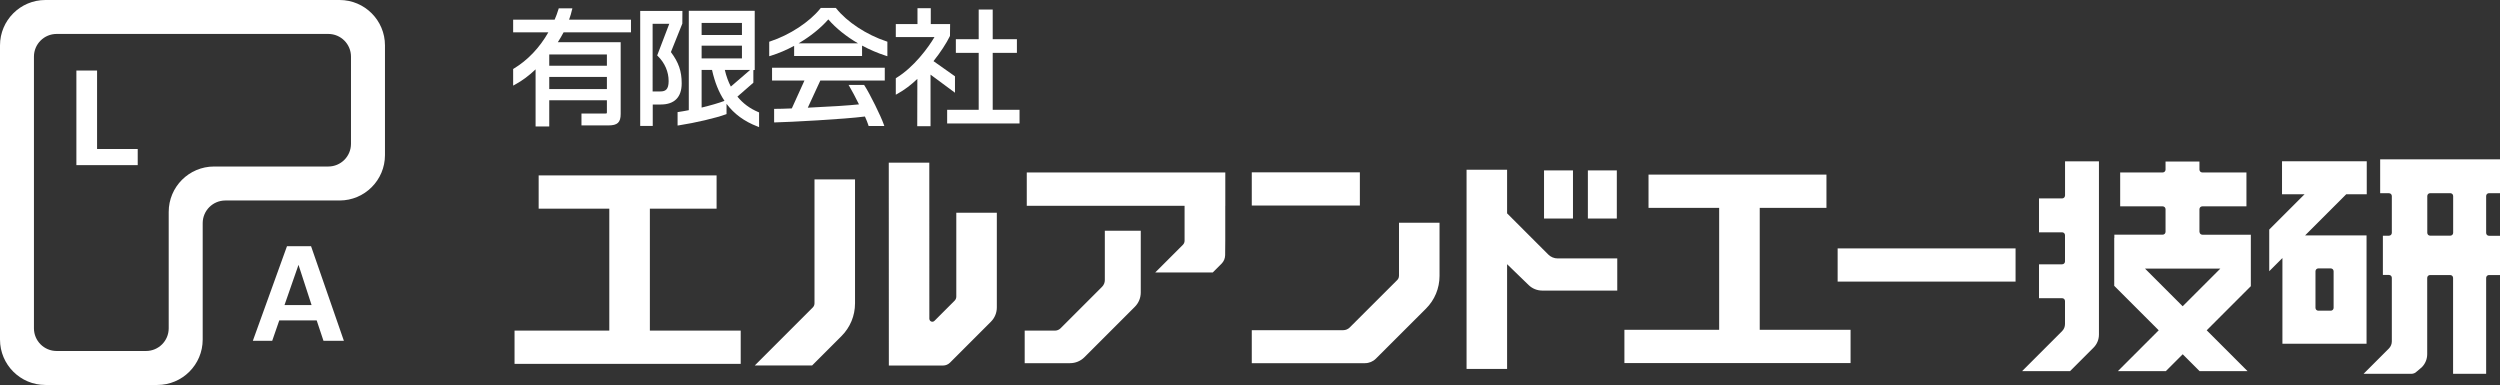 <?xml version="1.0" encoding="UTF-8"?>
<svg id="_レイヤー_1" data-name="レイヤー 1" xmlns="http://www.w3.org/2000/svg" viewBox="0 0 626.09 96.41">
  <rect x="0" y="0" width="626.09" height="96.41" fill="#333333" stroke="none"/>
  <defs>
    <style>
      .cls-1 {
        fill: #fff;
      }
    </style>
  </defs>
  <path class="cls-1" d="M39.39,96.41H11.37c-6.28,0-11.37-5.09-11.37-11.37V11.37C0,5.09,5.09,0,11.37,0h73.67c6.28,0,11.37,5.09,11.37,11.37v27.47c0,6.28-5.09,11.37-11.37,11.37h-28.6c-3.14,0-5.68,2.54-5.68,5.68v29.15c0,6.28-5.09,11.37-11.37,11.37ZM14.18,8.5c-3.14,0-5.68,2.54-5.68,5.68v68.04c0,3.14,2.54,5.68,5.68,5.68h22.39c3.14,0,5.68-2.54,5.68-5.68v-29.15c0-6.28,5.09-11.37,11.37-11.37h28.6c3.14,0,5.68-2.54,5.68-5.68V14.18c0-3.14-2.54-5.68-5.68-5.68H14.18ZM19.13,17.66v23.7h15.36v-4.04h-10.18v-19.66h-5.19ZM71.87,61.66l-8.55,23.69h4.85l1.77-5.11h9.37l1.7,5.11h5.11l-8.22-23.69h-6.03ZM74.75,66.31l3.28,10.09h-6.78l3.51-10.09Z"/>
  <g>
    <path class="cls-1" d="M143.26,2.48l.08-.4h-3.41l-.07.24c-.27.94-.63,1.83-.96,2.6h-10.39v3.17h8.82c-2.2,3.87-5.19,7-8.66,9.09l-.16.1v4.16l.5-.27c1.8-.98,3.52-2.26,5.12-3.8v14.3h3.42v-6.56h14.44v2.94c0,.35-.01.38-.38.38h-5.99v2.98h6.74c2.28,0,3.08-.75,3.08-2.87V10.57h-15.74c.51-.79.99-1.62,1.45-2.48h16.87v-3.17h-15.5c.33-.89.57-1.71.72-2.44ZM151.99,19.27v3.04h-14.44v-3.04h14.44ZM137.55,16.47v-2.83h14.44v2.83h-14.44Z"/>
    <path class="cls-1" d="M168.02,13.04l2.86-7.13.02-3.18h-10.57v28.81h3.14v-5.37h2.01c3.43,0,5.24-1.83,5.24-5.3,0-3.03-.76-5.24-2.7-7.83ZM163.44,5.96h4.17l-3.03,7.93.16.15c1.75,1.72,2.71,3.94,2.71,6.26,0,2.16-.83,2.6-2.07,2.6h-1.94V5.96Z"/>
    <path class="cls-1" d="M184.68,24.19l3.99-3.48v-3.15l.34-.04V2.7h-16.51v24.89c-.88.17-1.71.33-2.52.44l-.29.04v3.37l.39-.06c3.98-.61,9.21-1.83,11.65-2.73l.22-.08v-2.57c1.91,2.55,4.45,4.4,7.69,5.65l.46.18v-3.68l-.21-.09c-2.11-.89-3.82-2.16-5.22-3.87ZM175.71,8.76v-3.01h10.1v3.01h-10.1ZM185.81,11.43v3.2h-10.1v-3.2h10.1ZM183.03,21.68c-.63-1.19-1.13-2.56-1.51-4.17h6.35l-4.84,4.17ZM175.71,26.94v-9.42h2.61c.68,3.06,1.7,5.62,3.12,7.74-1.42.54-3.49,1.14-5.73,1.68Z"/>
    <path class="cls-1" d="M209.42,2.11l-.1-.13h-3.76l-.1.13c-2.73,3.4-7.67,6.64-12.59,8.26l-.23.08v3.63l.43-.13c1.95-.6,3.92-1.45,5.81-2.47v2.54h17.01v-2.6c1.87,1,3.86,1.86,5.9,2.52l.44.14v-3.64l-.23-.08c-4.96-1.63-9.9-4.88-12.58-8.26ZM200,10.85c2.89-1.7,5.52-3.79,7.44-5.99,1.92,2.22,4.5,4.28,7.43,5.99h-14.87ZM193.33,16.97h28.25v3.2h-16.14l-3.14,6.8c5.83-.27,10.14-.55,12.82-.83-.88-1.8-1.78-3.46-2.31-4.36l-.3-.51h3.89l.1.15c1.35,2.05,4.15,7.78,4.81,9.69l.16.45h-3.94l-.07-.25c-.14-.5-.47-1.25-.85-2.13-5.13.67-19.09,1.41-22.4,1.47h-.34s0-3.39,0-3.39h.34c.8,0,2.28-.03,4.09-.11l3.17-6.99h-8.12v-3.2Z"/>
    <path class="cls-1" d="M239.16,23.22l-6.12-4.53v12.91h-3.33l.03-11.84c-1.61,1.53-3.26,2.77-4.9,3.68l-.5.28v-4.13l.16-.1c4.39-2.68,7.99-7.59,9.53-10.21h-9.69v-3.26h5.43v-3.97h3.33v3.97h4.84l-.03,2.98c-.88,1.82-2.41,4.16-4.13,6.31l5.38,3.8v4.12ZM248.61,27.5v-14.26h6.06v-3.42h-6.06V2.39h-3.51v7.43h-5.72v3.42h5.72v14.26h-7.9v3.42h18.13v-3.42h-6.71Z"/>
  </g>
  <path class="cls-1" d="M440.85,82.6h22.6v8.32h-56.64v-8.32h23.73v-30.55h-17.69v-8.32h44.56v8.32h-16.71v30.55h.15ZM460.21,62.21v8.32h44.56v-8.32h-44.56ZM393.93,42.67h-7.25v12.06h7.25v-12.06ZM390.1,64.71h14.92v8.06h-16.44s-2.35,0-2.35,0c-1.27,0-2.48-.49-3.39-1.37l-5.15-4.99-.26-.25v26.23h-10.15v-49.88h10.15v10.92l.05.05,10.25,10.25c.64.64,1.48.99,2.38.99ZM404.91,54.73h-7.25v-12.06h7.25v12.06ZM596.11,39.9h29.98v8.48h-2.76c-.39,0-.71.32-.71.71v9.25c0,.39.32.71.71.71h2.76v9.83h-2.76c-.39,0-.71.32-.71.71v24.03h-8.28v-24.03c0-.39-.32-.71-.71-.71h-5.06c-.39,0-.71.32-.71.71v19.1c0,1.24-.48,2.41-1.36,3.29l-1.29,1.09c-.36.36-.83.55-1.34.55h-11.95l6.34-6.34c.48-.48.74-1.12.74-1.79v-15.92c0-.39-.32-.71-.71-.71h-1.53v-9.83h1.53c.39,0,.71-.32.71-.71v-9.22c0-.39-.32-.71-.71-.71h-2.21v-8.48ZM607.88,58.31c0,.39.32.71.71.71h5.06c.39,0,.71-.32.71-.71v-9.22c0-.39-.32-.71-.71-.71h-5.06c-.39,0-.71.32-.71.71v9.22ZM576.89,48.91l.26-.26h-5.65v-8.27h21.22v8.27s-5.08,0-5.08,0h-.06l-.05.05-10,10-.26.26h15.4v27.12h-21.07v-21.46l-.26.26-3.04,3.04v-10.43l8.58-8.58ZM579.88,77.1c0,.39.32.71.71.71h3.12c.39,0,.71-.32.71-.71v-9.17c0-.39-.32-.71-.71-.71h-3.12c-.39,0-.71.32-.71.71v9.17ZM517.15,48.98c0,.39-.32.71-.71.71h-5.8v8.49h5.8c.39,0,.71.32.71.71v6.59c0,.39-.32.71-.71.71h-5.8v8.49h5.8c.39,0,.71.32.71.71v5.76c0,.68-.26,1.31-.74,1.79l-10.01,10.01h12.01l5.88-5.88c.88-.88,1.36-2.05,1.36-3.29v-43.38h-8.49v8.58ZM550.82,58.06v-5.67c0-.39.32-.71.71-.71h11.06v-8.49h-11.06c-.39,0-.71-.32-.71-.71v-2.03h-8.49v2.03c0,.39-.32.71-.71.71h-10.65v8.49h10.65c.39,0,.71.32.71.71v5.67c0,.39-.32.71-.71.71h-12.11v.82l-.03-.03v12.02l11.03,11.03.11.11-.11.11-10.12,10.12h12.01l4.12-4.12.11-.11.11.11,4.12,4.12h12.01l-10.12-10.12-.11-.11.11-.11,10.94-10.94v-12.89h-12.14c-.39,0-.71-.32-.71-.71ZM556.06,67.26l-.26.26-9.07,9.07-.11.11-.11-.11-9.07-9.07-.26-.26h18.89ZM162.75,82.8v-30.55h16.71v-8.32h-44.56v8.32h17.69v30.55h-23.73v8.32h56.64v-8.32h-22.75ZM350.35,69.09c0,.39-.15.76-.43,1.04l-11.9,11.88c-.44.44-1.03.68-1.65.68h-22.88v8.26h28.35c1.03,0,2-.4,2.73-1.13l12.53-12.51c2.2-2.19,3.41-5.11,3.41-8.22v-13.31h-10.15v13.31ZM340.56,51.47h-27.07v-8.32h27.07v8.32ZM276.69,70.14c0,.64-.25,1.24-.7,1.69l-10.38,10.38c-.38.38-.89.59-1.43.59h-7.56v8.15h11.36c1.36,0,2.64-.53,3.6-1.49l12.62-12.62c.96-.96,1.49-2.24,1.49-3.6v-15.46h-9v12.36ZM306.86,51.54v-8.35h-49.72v8.35h39.52v8.74c0,.39-.15.76-.43,1.04l-6.92,6.92h14.41l2.2-2.2c.57-.57.89-1.33.9-2.14l.03-3.62v-8.58s0-.15,0-.15h0ZM214.13,44.92h-10.15v31.05c0,.39-.16.76-.43,1.03l-14.53,14.53h14.36l7.35-7.35c2.19-2.19,3.4-5.11,3.4-8.21v-31.05ZM236.18,91.54h-13.58l-.02-50.81h10.15s.01,39.1.01,39.1c0,.46.39.75.75.75.2,0,.38-.08.52-.22l5.05-5.05c.28-.28.43-.64.43-1.03v-21h10.15v23.71c0,1.36-.53,2.63-1.49,3.59l-10.24,10.24c-.47.46-1.08.72-1.74.72Z"/>
</svg>